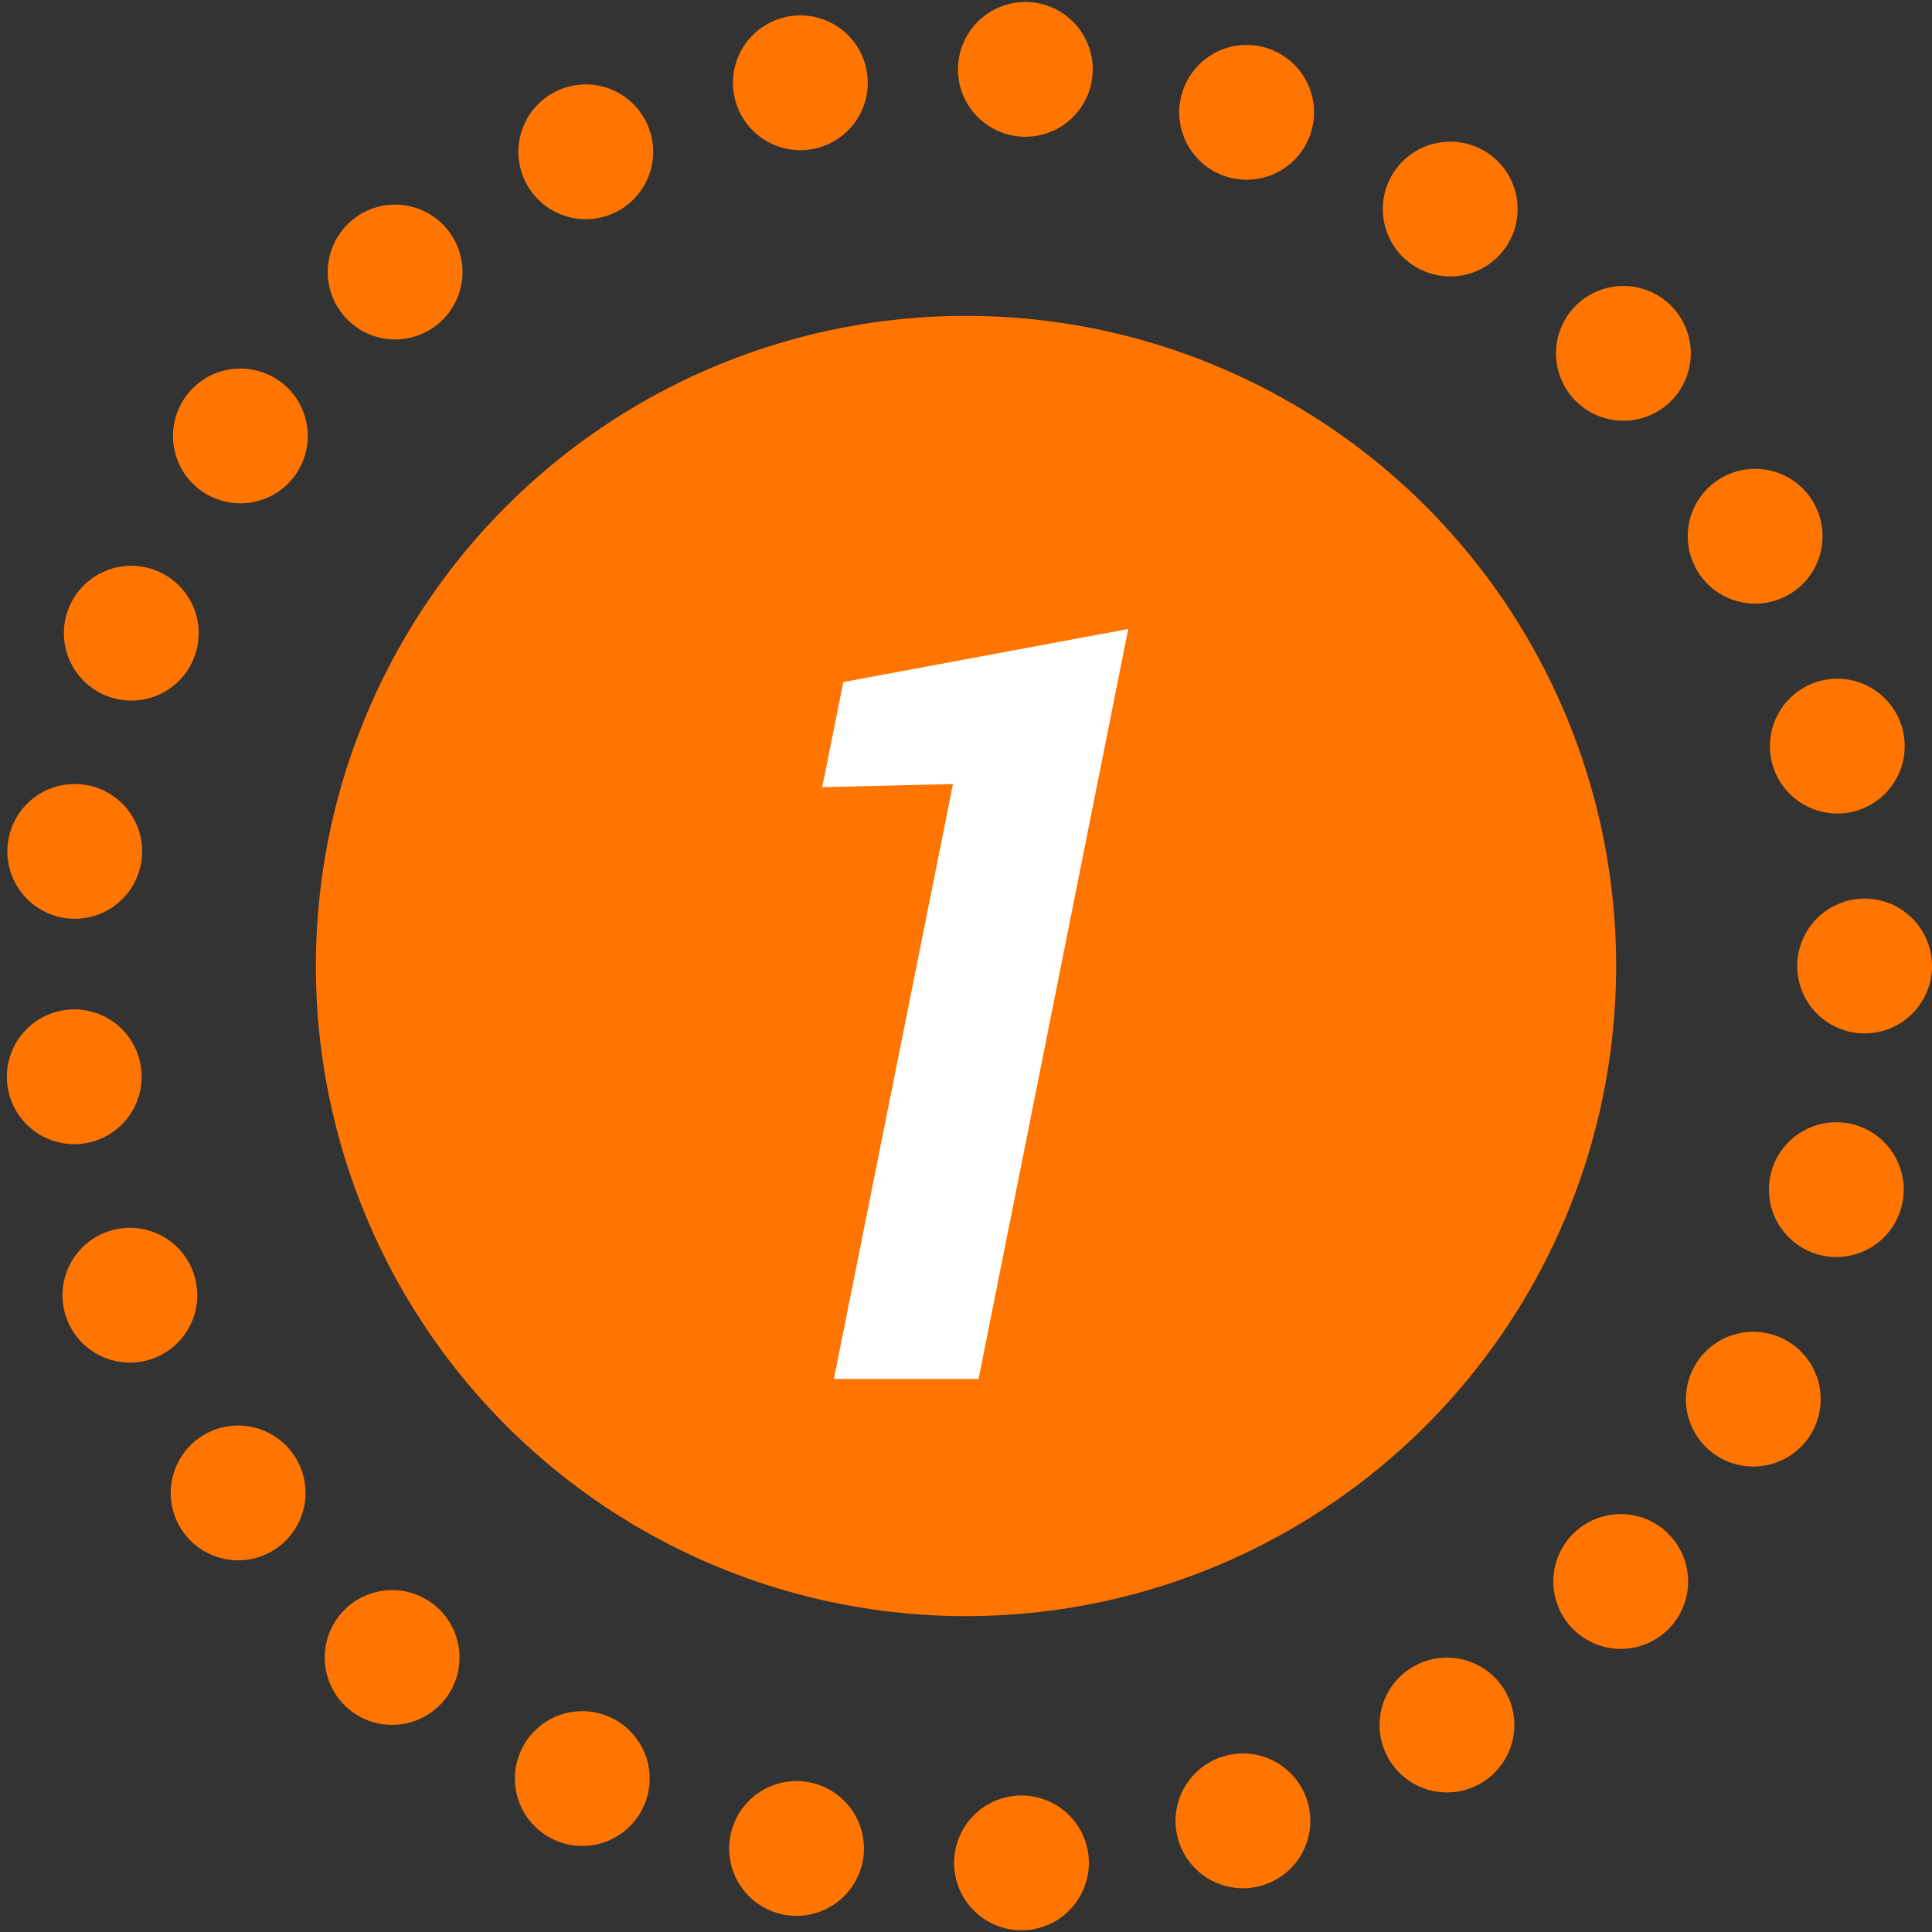 <svg xmlns="http://www.w3.org/2000/svg" viewBox="0 0 43 43"><rect x="0" y="0" width="43" height="43" fill="#333333" stroke="none"/><defs><style>.cls-1{fill:#ff7500;}.cls-2{fill:#fff;}.cls-3{fill:none;stroke:#ff7500;stroke-linecap:round;stroke-linejoin:round;stroke-width:3px;stroke-dasharray:0 5.03;}</style></defs><title>mare-nostrum</title><g id="Calque_2" data-name="Calque 2"><g id="Odysseum"><circle class="cls-1" cx="21.5" cy="21.5" r="14.47"/><path class="cls-2" d="M21.78,30.69H18.56l2.65-13.24-2.91.07.47-2.34L25.11,14Z"/><circle class="cls-3" cx="21.5" cy="21.5" r="20"/></g></g></svg>